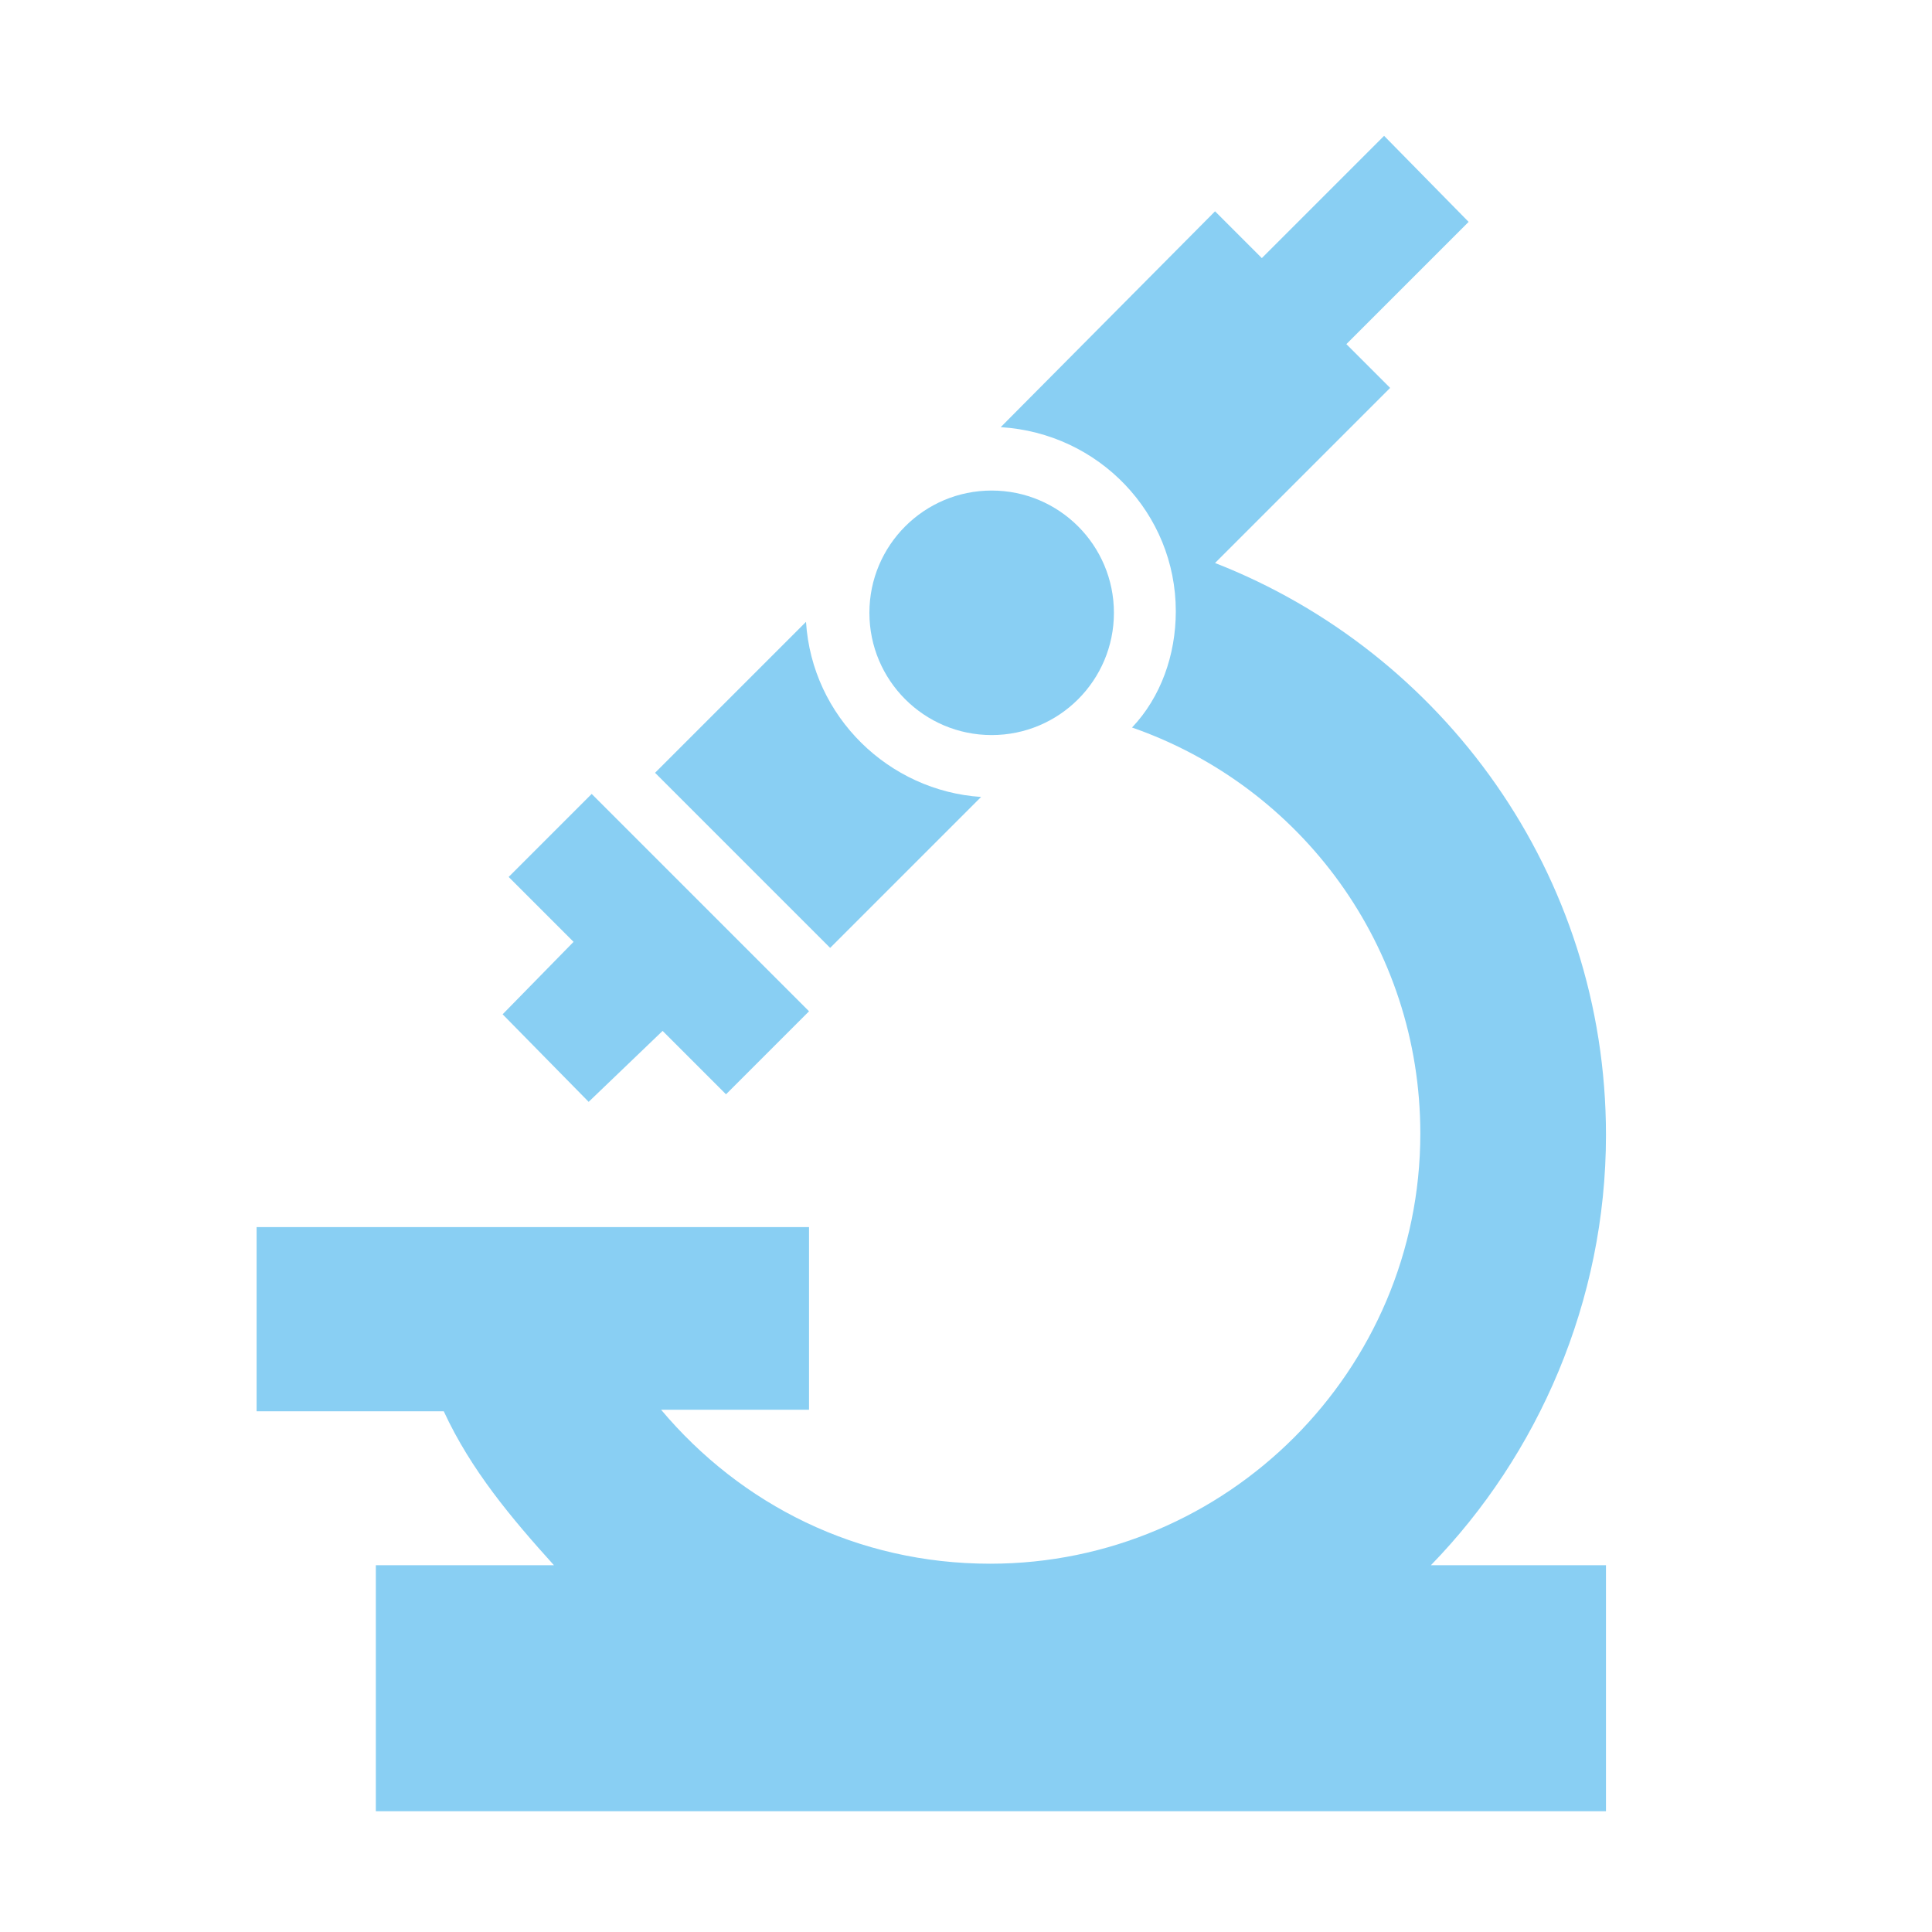 <?xml version="1.0" encoding="utf-8"?>
<svg fill="#89CFF3" height="800px" width="800px" version="1.1" id="_x31_" xmlns="http://www.w3.org/2000/svg" xmlns:xlink="http://www.w3.org/1999/xlink"
	 viewBox="0 0 128 128" xml:space="preserve">
<circle id="_x36__10_" cx="65.7" cy="40.6" r="8.1"/>
<polygon  id="_x35__22_" points="53.6,67 52.2,65.6 40.6,54 39.2,52.6 33.7,58.1 38,62.4 33.3,67.2 39,73 43.9,68.3 48.1,72.5 "/>
<path id="_x32__68_" d="M65,52.8c-6.1-0.4-11.2-5.3-11.6-11.6l-10,10l11.6,11.6L65,52.8z"/>
<path id="_x31__69_" d="M106.4,75.2c0-17.3-10.8-32-25.9-37.9l11.6-11.6l-2.9-2.9l8.1-8.1L91.7,9l-8.1,8.1l-3.1-3.1L66.3,28.3
	c6.5,0.4,11.6,5.7,11.6,12.2c0,2.9-1,5.7-2.9,7.7c11.2,3.9,19.1,14.5,19.1,26.9c0,15.7-12.8,28.5-28.5,28.5
	c-8.8,0-16.5-3.9-21.8-10.2h9.8V81.3H17v12.2h12.4c1.8,3.9,4.5,7.1,7.3,10.2H24.9V120h81.5v-16.3H94.8
	C101.9,96.4,106.4,86.2,106.4,75.2z"/>
</svg>

